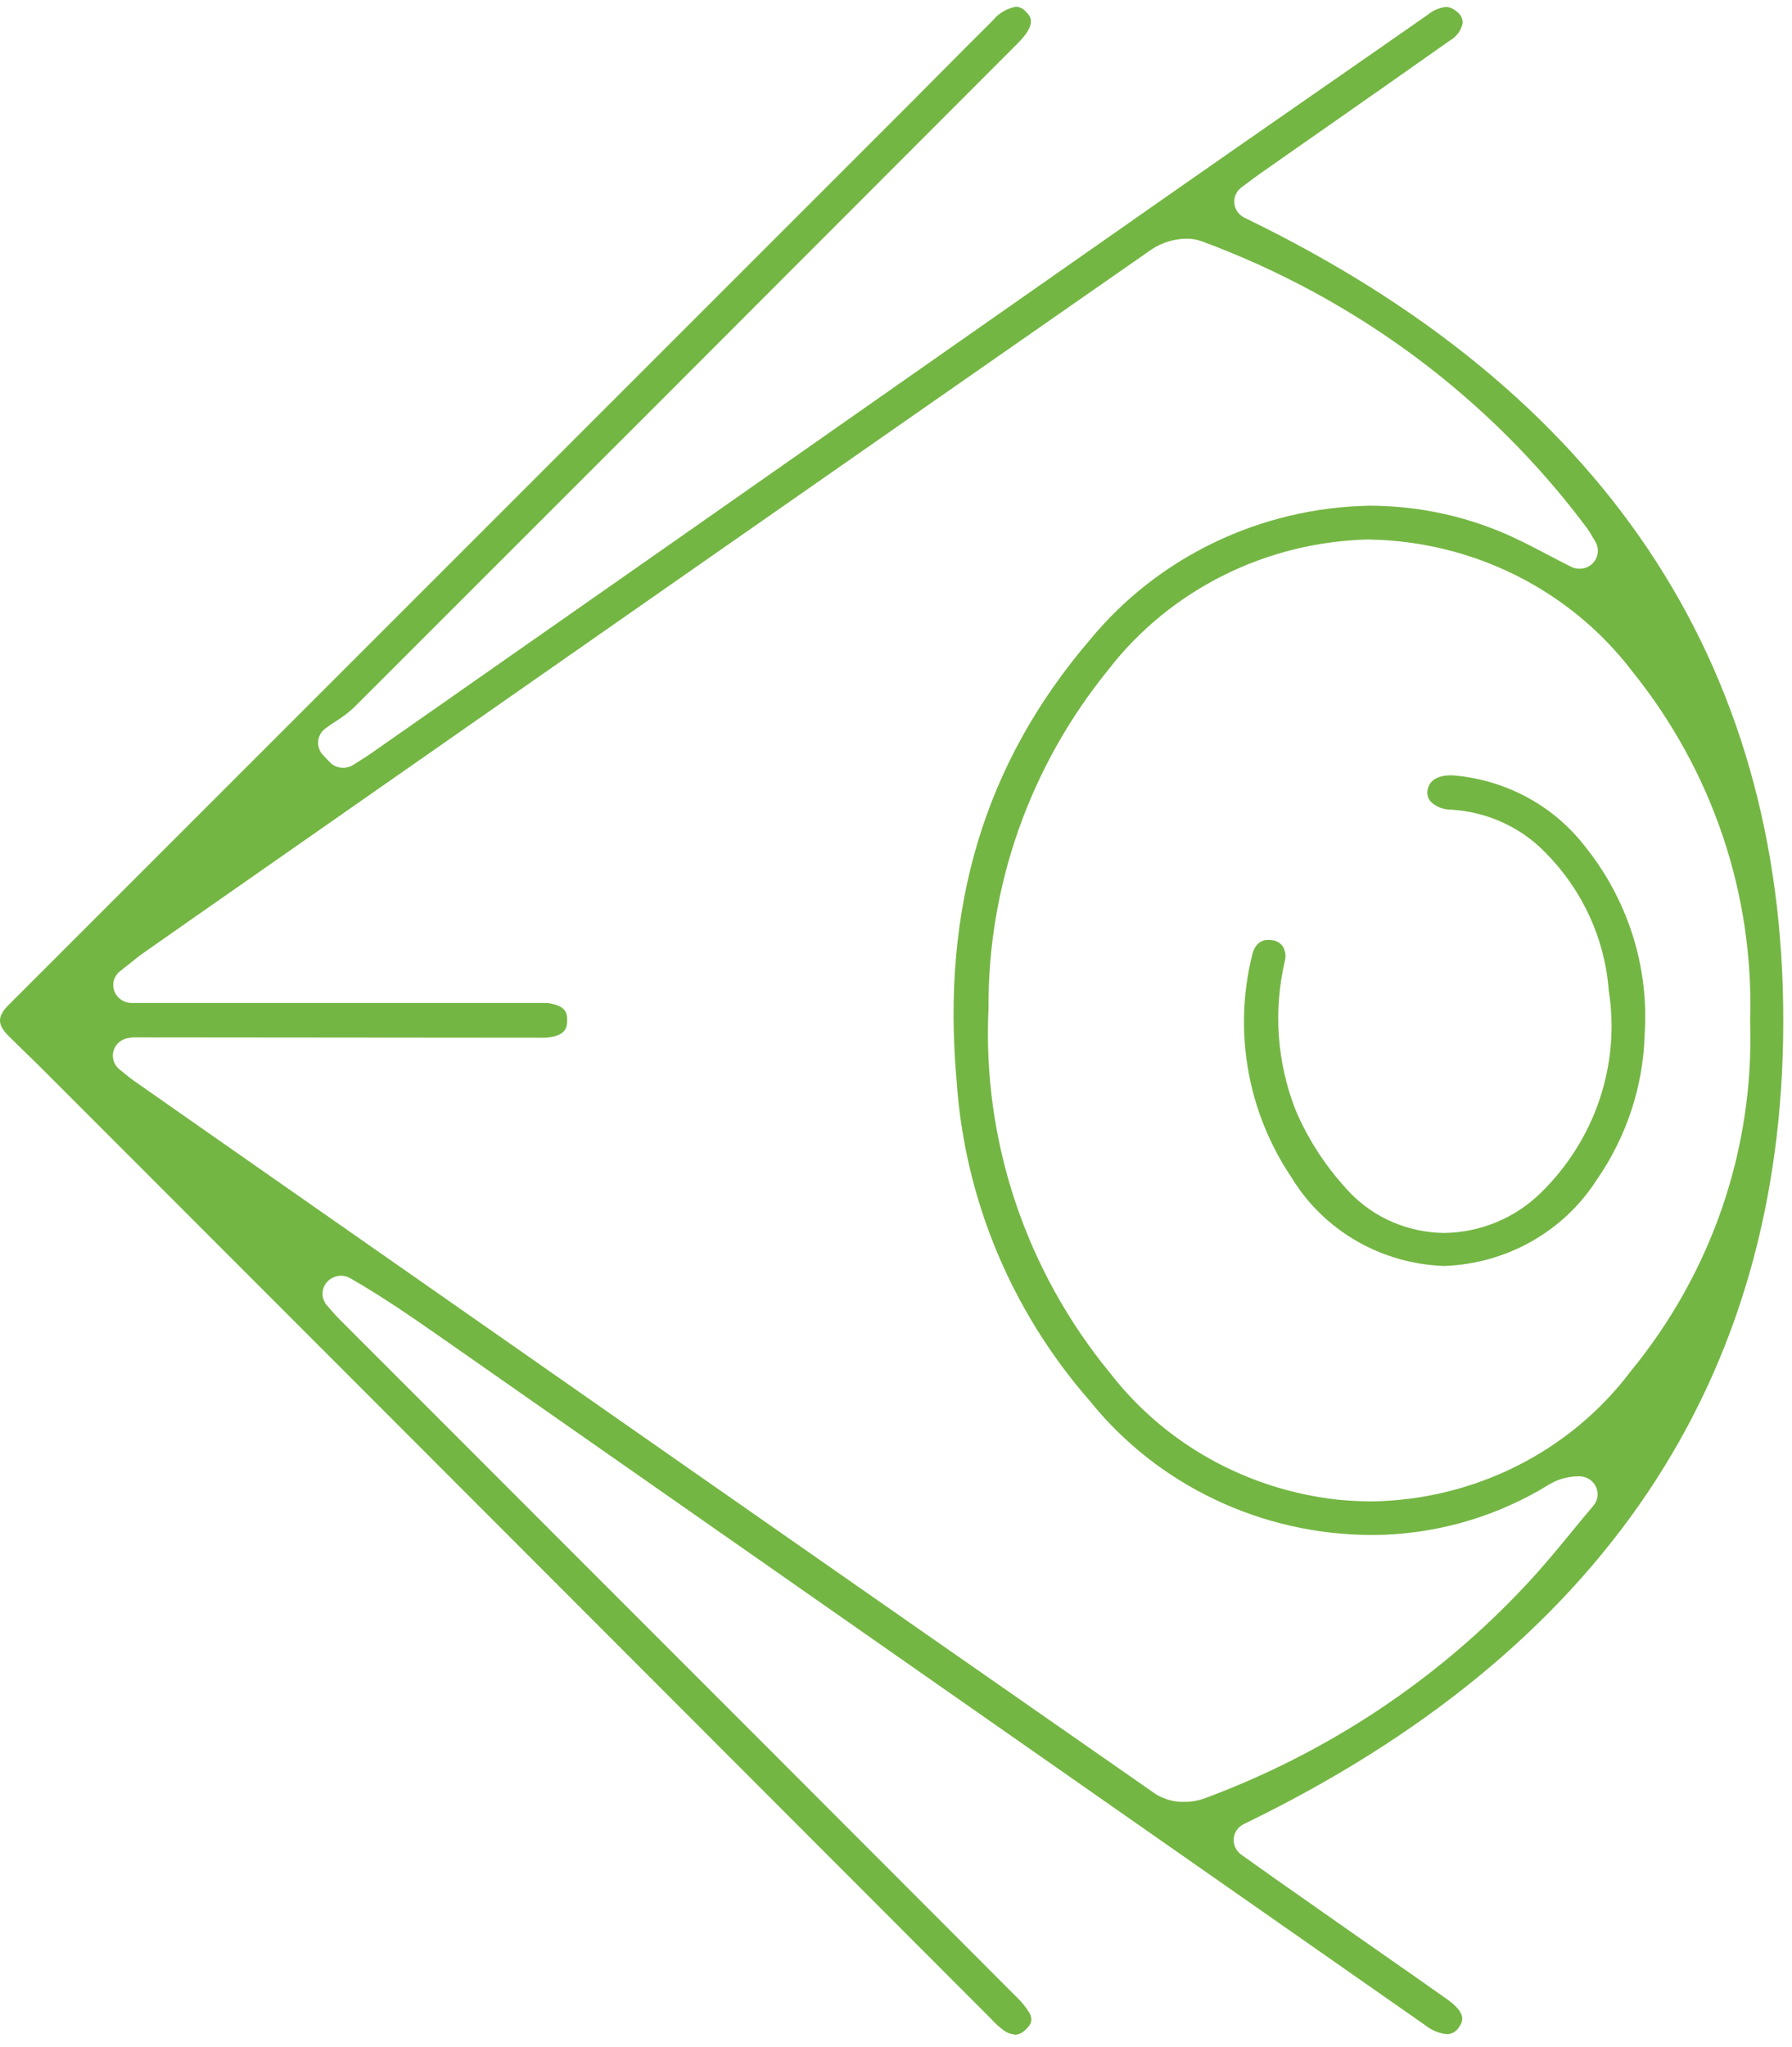 <svg width="148" height="169" viewBox="0 0 148 169" fill="none" xmlns="http://www.w3.org/2000/svg">
<path d="M83.79 167.973C83.49 167.954 83.19 167.856 82.95 167.681C82.55 167.389 82.18 167.058 81.85 166.688L81.53 166.367L30.15 114.934L3.16 87.933C2.67 87.456 2.18 86.979 1.69 86.502C1.38 86.191 1.06 85.879 0.74 85.568C-0.24 84.614 -0.24 83.932 0.7 82.988L73.42 10.287C74.71 9.002 75.99 7.718 77.27 6.423C78.85 4.827 80.43 3.24 82.01 1.673C82.48 1.089 83.16 0.7 83.9 0.554C84.23 0.573 84.54 0.729 84.74 0.982C85.1 1.342 85.69 1.936 84.05 3.581L79.9 7.737C63.3 24.362 46.14 41.532 29.24 58.411C28.79 58.829 28.29 59.209 27.77 59.53C27.47 59.725 27.17 59.929 26.88 60.143C26.21 60.63 26.07 61.555 26.57 62.217C26.6 62.255 26.63 62.294 26.67 62.333L27.21 62.908C27.71 63.453 28.55 63.55 29.18 63.151L29.64 62.859C29.98 62.645 30.34 62.421 30.7 62.168L55.92 44.53C69.33 35.137 82.74 25.744 96.17 16.351C99.86 13.772 103.55 11.202 107.24 8.642C110.8 6.17 114.37 3.698 117.92 1.215C118.34 0.865 118.86 0.641 119.41 0.573C119.72 0.583 120.02 0.709 120.25 0.914C120.58 1.118 120.78 1.469 120.81 1.848C120.7 2.481 120.31 3.036 119.73 3.357C116.22 5.839 112.63 8.35 109.16 10.774C107.45 11.971 105.74 13.159 104.03 14.366C103.66 14.629 103.31 14.891 102.97 15.144L102.53 15.475C101.86 15.972 101.74 16.896 102.25 17.549C102.39 17.724 102.57 17.87 102.78 17.977C132.33 32.266 147.31 54.595 147.28 84.341C147.26 114.019 132.27 136.309 102.73 150.608C101.98 150.968 101.67 151.854 102.05 152.594C102.16 152.808 102.32 152.993 102.52 153.139L105.22 155.056C107.41 156.594 109.6 158.132 111.81 159.68C112.74 160.332 113.68 160.984 114.61 161.636C116.22 162.756 117.88 163.914 119.5 165.063C121.25 166.309 120.77 166.98 120.48 167.399C120.28 167.739 119.9 167.954 119.5 167.954C118.88 167.895 118.29 167.661 117.8 167.282L60.64 127.345L36.72 110.632C34.39 109.006 31.75 107.157 28.93 105.541C28.21 105.123 27.28 105.366 26.85 106.067C26.52 106.612 26.58 107.303 27.01 107.79L27.29 108.111C27.51 108.364 27.74 108.627 28 108.89L45.56 126.459C58.34 139.239 71.1 152.01 83.86 164.79C84.3 165.199 84.69 165.666 85.01 166.182C85.24 166.591 85.34 167.058 84.61 167.671C84.38 167.876 84.09 168.002 83.78 168.012M10.85 85.684C10.01 85.684 9.33 86.337 9.32 87.154C9.32 87.592 9.52 88.011 9.86 88.293L10.4 88.731C10.65 88.926 10.78 89.043 10.95 89.159L17.21 93.54C42.84 111.449 69.34 129.963 95.45 148.136C96.16 148.574 96.98 148.798 97.82 148.778C98.36 148.778 98.9 148.691 99.41 148.515C109.61 144.748 118.75 138.684 126.07 130.82C127.42 129.389 128.69 127.841 129.91 126.352C130.47 125.67 131.03 124.989 131.6 124.317C132.13 123.685 132.04 122.76 131.39 122.234C131.13 122.02 130.8 121.903 130.45 121.894H130.35C129.43 121.903 128.53 122.176 127.76 122.682C123.72 125.135 119.1 126.527 114.35 126.722C113.99 126.722 113.63 126.741 113.28 126.741C104.18 126.722 95.6 122.633 90 115.664C83.52 108.247 79.67 98.99 79.01 89.286C77.72 74.909 81.32 62.976 90.03 52.814C95.65 45.981 104.1 41.922 113.09 41.756C116.82 41.756 120.5 42.486 123.93 43.907C125.18 44.423 126.42 45.066 127.72 45.747C128.38 46.088 129.05 46.448 129.76 46.798C130.51 47.168 131.42 46.886 131.8 46.156C132.03 45.708 132.02 45.182 131.77 44.745C131.67 44.579 131.6 44.443 131.52 44.326C131.39 44.083 131.25 43.859 131.09 43.635C123.07 32.869 112 24.625 99.23 19.914C98.84 19.778 98.42 19.7 98 19.709C96.97 19.719 95.97 20.021 95.12 20.585C68.56 39.07 41.59 57.904 15.51 76.116L11.86 78.676C11.48 78.939 11.14 79.212 10.71 79.562C10.48 79.747 10.22 79.951 9.92 80.185C9.27 80.691 9.16 81.626 9.69 82.258C9.98 82.609 10.41 82.813 10.87 82.813H44.9C45.08 82.813 45.27 82.813 45.45 82.852C46.74 83.095 46.85 83.65 46.84 84.254C46.83 84.857 46.72 85.431 45.43 85.645C45.22 85.675 45 85.694 44.78 85.684H43.8L10.85 85.655V85.684ZM113.14 44.54C104.62 44.706 96.65 48.677 91.53 55.306C85.07 63.258 81.58 73.109 81.64 83.251C81.12 94.162 84.7 104.889 91.71 113.406C96.25 119.256 103.06 123.023 110.54 123.831C111.47 123.918 112.4 123.967 113.3 123.967C121.76 123.84 129.68 119.869 134.68 113.221C141.4 105.035 144.89 94.795 144.54 84.322C144.88 73.868 141.43 63.638 134.79 55.413C129.69 48.726 121.69 44.706 113.14 44.55M119.28 104.529C114.09 104.354 109.35 101.618 106.7 97.277C103.05 91.875 101.86 85.246 103.39 78.958C103.58 78.063 104.04 77.605 104.76 77.605C104.86 77.605 104.96 77.605 105.06 77.625C105.4 77.664 105.71 77.839 105.92 78.102C106.15 78.462 106.23 78.91 106.12 79.328C105.16 83.416 105.46 87.68 106.98 91.603C108.05 94.143 109.59 96.469 111.5 98.484C113.52 100.577 116.33 101.774 119.29 101.803C122.28 101.755 125.12 100.577 127.23 98.513C131.75 94.114 133.84 87.884 132.86 81.742C132.54 77.508 130.7 73.508 127.68 70.442C125.64 68.31 122.83 67.025 119.83 66.85C119.2 66.85 118.6 66.616 118.16 66.188C117.95 65.945 117.85 65.623 117.89 65.312C118.03 64.144 119.26 64.017 119.79 64.017C119.92 64.017 120.04 64.017 120.18 64.037C124.37 64.426 128.21 66.48 130.78 69.731C134.41 74.169 136.21 79.766 135.83 85.431C135.71 89.714 134.33 93.88 131.86 97.433C129.14 101.687 124.43 104.344 119.28 104.529Z" fill="#74B643"/>
</svg>
